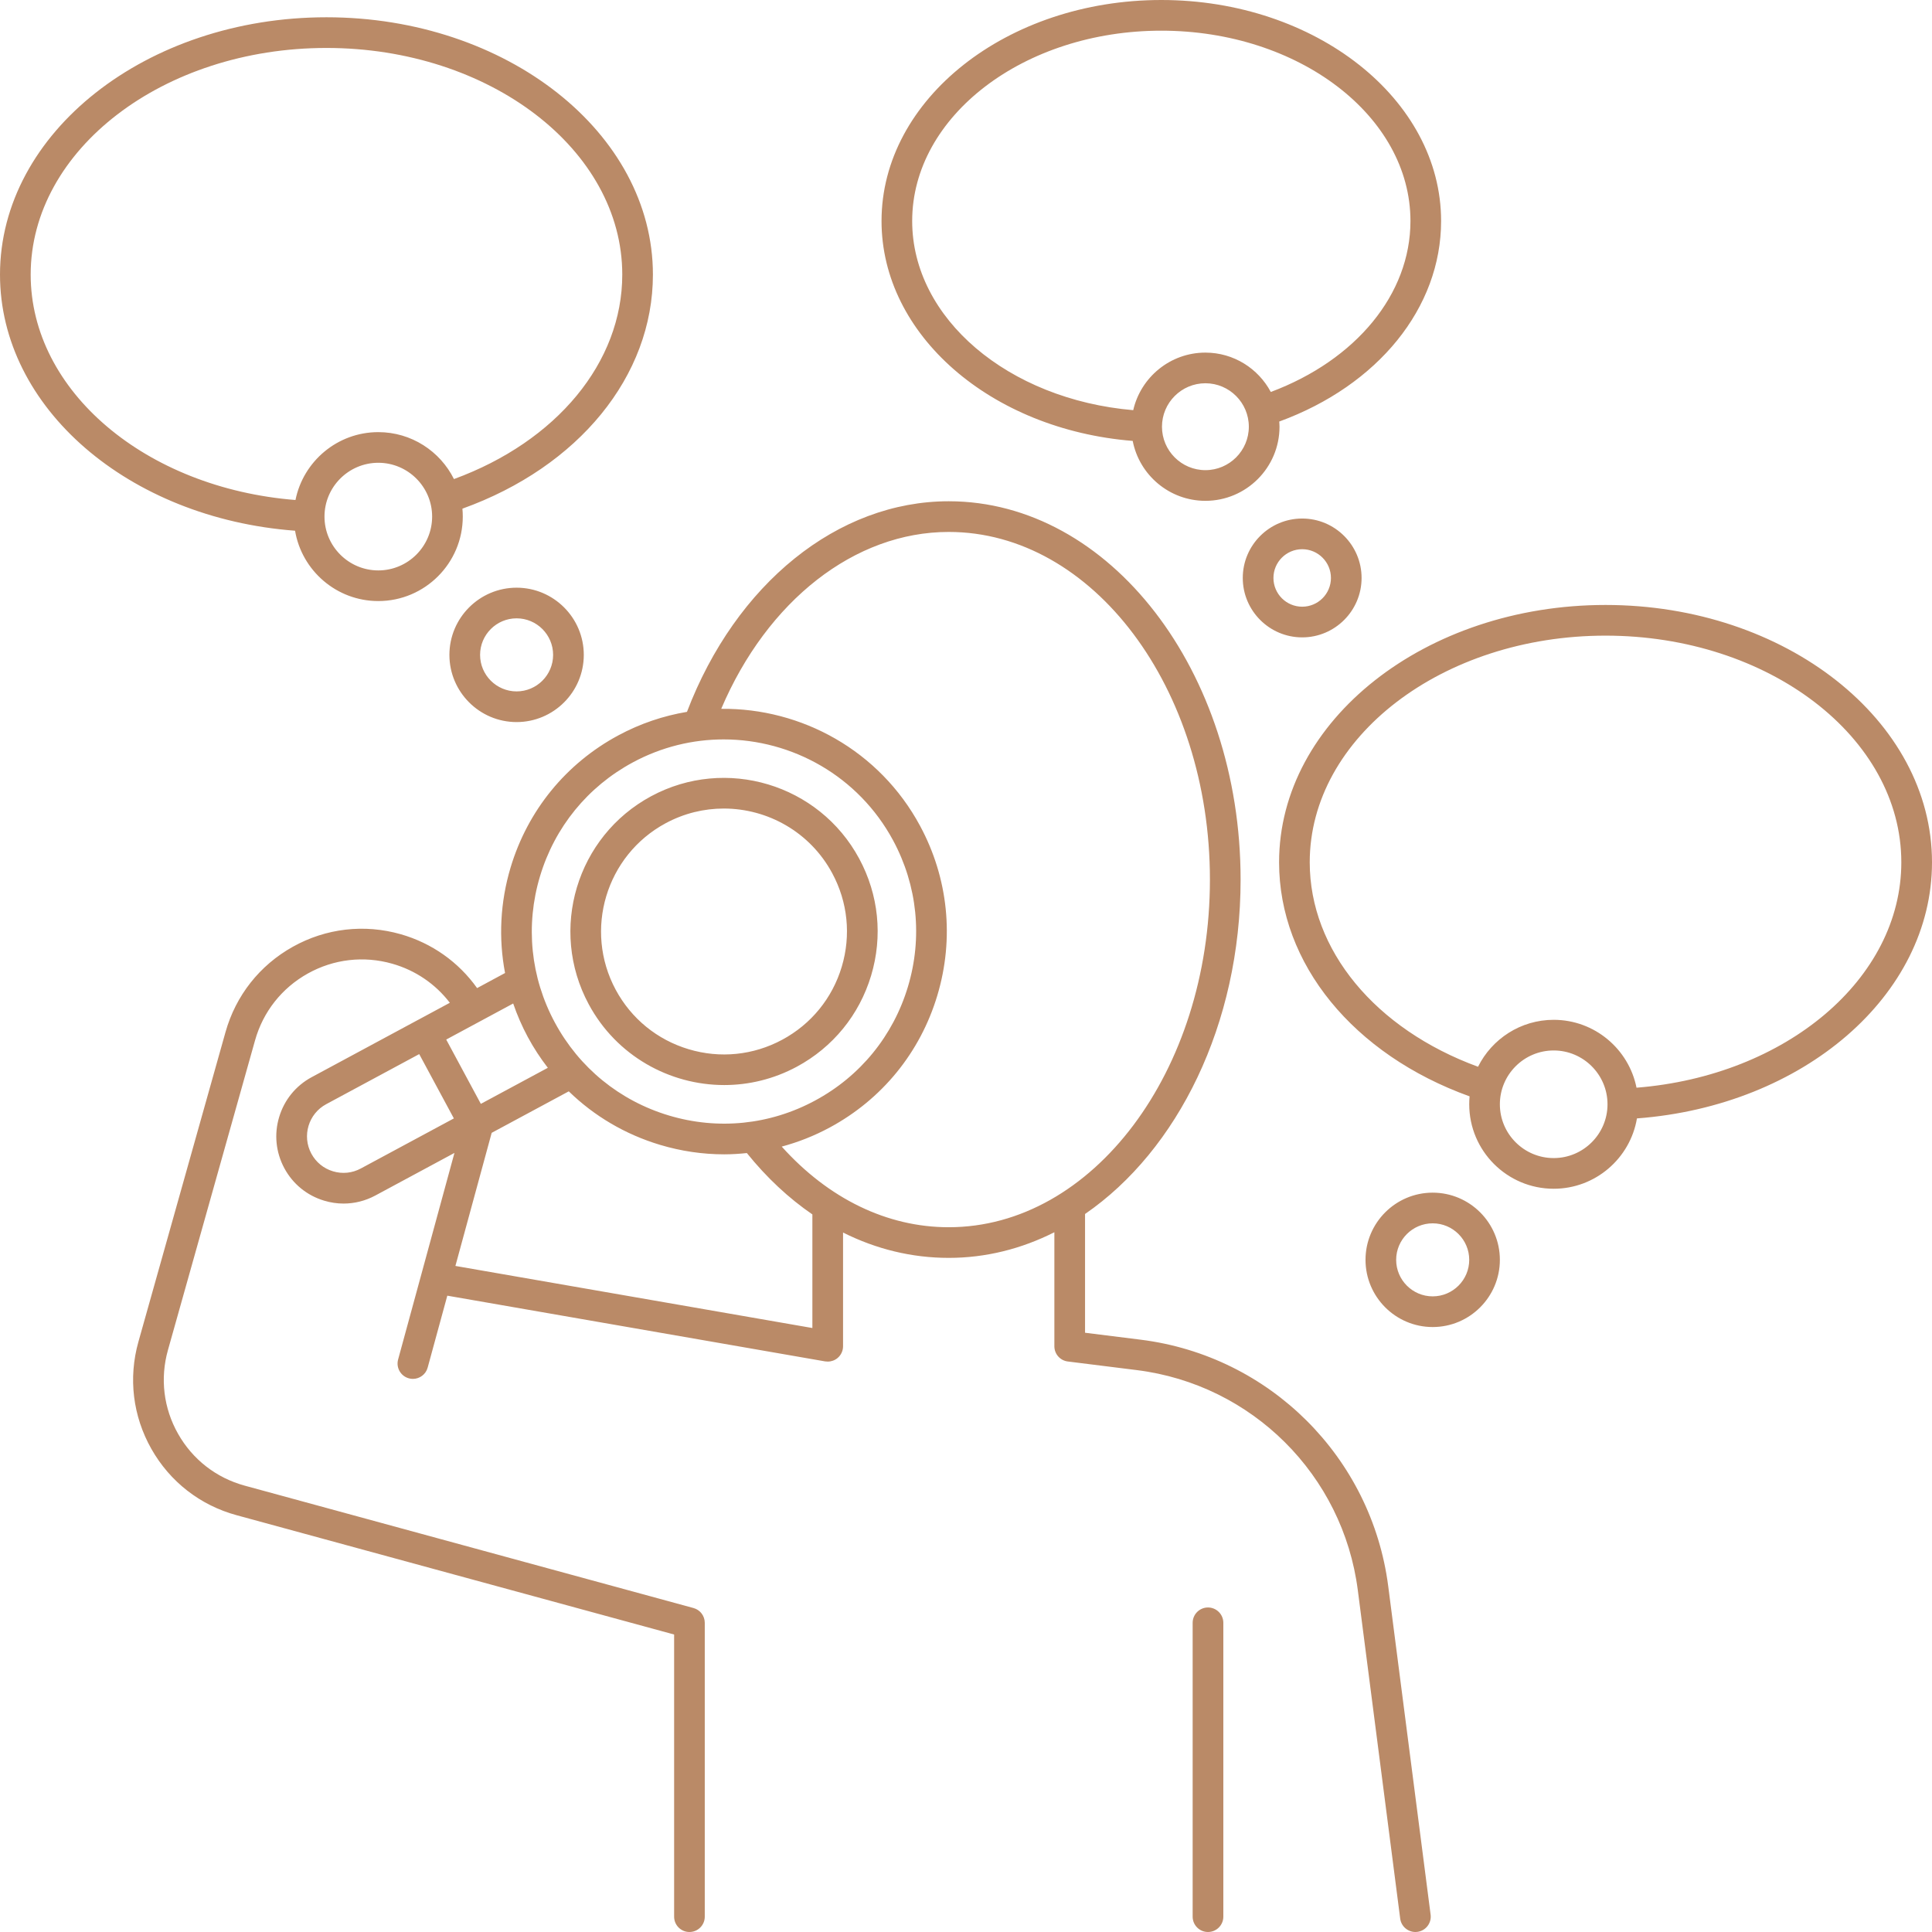 <svg width="307" height="307" viewBox="0 0 307 307" fill="none" xmlns="http://www.w3.org/2000/svg">
<path d="M181.255 212.88L172.417 211.776V192.906C187.104 182.807 197.135 162.781 197.135 139.766C197.135 106.62 176.328 79.651 150.755 79.651C133.13 79.651 116.938 92.74 109.161 113.115C105.443 113.74 101.76 114.964 98.26 116.849C89.932 121.328 83.854 128.786 81.135 137.844C79.479 143.375 79.203 149.099 80.255 154.615L75.812 157.01C72.865 152.87 68.635 149.87 63.688 148.453C57.885 146.797 51.797 147.505 46.531 150.443C41.26 153.385 37.464 158.198 35.833 164.005L21.995 213.208C20.37 218.979 21.104 225.026 24.057 230.24C27.01 235.458 31.818 239.198 37.599 240.771L107.12 259.729V304.563C107.12 305.911 108.208 307 109.552 307C110.901 307 111.99 305.911 111.99 304.563V257.87C111.99 256.771 111.255 255.807 110.198 255.521L38.885 236.073C34.365 234.839 30.604 231.917 28.297 227.839C25.99 223.766 25.417 219.036 26.688 214.526L40.526 165.323C41.802 160.776 44.781 157 48.906 154.698C53.031 152.396 57.802 151.844 62.349 153.141C66.026 154.193 69.193 156.359 71.479 159.344L66.453 162.052H66.448L49.521 171.167C47.01 172.521 45.177 174.771 44.359 177.5C43.536 180.229 43.833 183.12 45.182 185.63C46.536 188.141 48.781 189.974 51.516 190.792C52.531 191.099 53.568 191.25 54.599 191.25C56.339 191.25 58.068 190.818 59.646 189.969L72.213 183.203L63.26 216.031C62.906 217.328 63.672 218.667 64.969 219.021C65.182 219.083 65.396 219.109 65.609 219.109C66.682 219.109 67.667 218.396 67.958 217.313L71.078 205.885L131.109 216.328C131.25 216.349 131.391 216.359 131.526 216.359C132.099 216.359 132.656 216.161 133.094 215.792C133.646 215.328 133.964 214.646 133.964 213.927V195.854C139.245 198.5 144.911 199.88 150.755 199.88C156.672 199.88 162.333 198.438 167.542 195.807V213.927C167.542 215.156 168.458 216.193 169.677 216.344L180.651 217.714C198.964 220.005 213.401 234.385 215.76 252.688L222.495 304.875C222.656 306.104 223.703 307 224.911 307C225.01 307 225.12 306.995 225.224 306.979C226.557 306.807 227.5 305.589 227.328 304.25L220.594 252.063C217.948 231.557 201.771 215.443 181.255 212.88ZM85.807 139.245C88.151 131.432 93.391 125.005 100.568 121.141C105.161 118.667 110.109 117.495 114.99 117.495C125.865 117.495 136.406 123.318 141.917 133.542C145.781 140.719 146.62 148.974 144.276 156.781C141.932 164.594 136.693 171.021 129.51 174.885C122.333 178.755 114.078 179.594 106.271 177.25C98.463 174.906 92.031 169.661 88.167 162.484C84.302 155.307 83.463 147.052 85.807 139.245ZM83.875 164.797C84.807 166.526 85.875 168.151 87.052 169.677L76.406 175.406L70.906 165.188L81.547 159.458C82.172 161.281 82.943 163.063 83.875 164.797ZM57.333 185.677C55.969 186.411 54.401 186.573 52.917 186.125C51.432 185.682 50.208 184.682 49.474 183.318C47.958 180.5 49.016 176.974 51.833 175.458L66.615 167.5L72.12 177.719L57.333 185.677ZM129.089 211.026L72.365 201.161L78.13 180.01L90.38 173.417C94.406 177.333 99.338 180.255 104.87 181.917C108.234 182.927 111.672 183.427 115.089 183.427C116.286 183.427 117.484 183.349 118.677 183.224C121.828 187.135 125.328 190.396 129.089 192.974V211.026ZM124.219 182.198C126.828 181.495 129.38 180.495 131.823 179.177C140.146 174.698 146.229 167.24 148.943 158.182C151.661 149.13 150.688 139.557 146.203 131.234C139.755 119.255 127.349 112.5 114.604 112.635C121.927 95.438 135.813 84.526 150.755 84.526C173.641 84.526 192.26 109.307 192.26 139.766C192.26 170.229 173.641 195.01 150.755 195.01C140.969 195.01 131.672 190.484 124.219 182.198ZM191.953 307C190.609 307 189.516 305.911 189.516 304.563V257.87C189.516 256.526 190.609 255.432 191.953 255.432C193.297 255.432 194.391 256.526 194.391 257.87V304.563C194.391 305.911 193.297 307 191.953 307ZM255.125 96.13C226.521 96.13 203.25 114.474 203.25 137.021C203.25 153.156 215.063 167.568 233.521 174.214C233.484 174.625 233.464 175.047 233.464 175.474C233.464 182.875 239.484 188.896 246.885 188.896C253.521 188.896 259.047 184.052 260.115 177.719C286.573 175.729 307 158.177 307 137.021C307 114.474 283.729 96.13 255.125 96.13ZM246.885 184.021C242.172 184.021 238.333 180.188 238.333 175.474C238.333 170.76 242.172 166.922 246.885 166.922C251.599 166.922 255.438 170.76 255.438 175.474C255.438 180.188 251.599 184.021 246.885 184.021ZM260.047 172.839C258.818 166.698 253.385 162.052 246.885 162.052C241.625 162.052 237.063 165.094 234.865 169.51C218.542 163.531 208.12 150.969 208.12 137.021C208.12 117.161 229.208 101.005 255.125 101.005C281.042 101.005 302.125 117.161 302.125 137.021C302.125 155.536 283.823 170.948 260.047 172.839ZM227.656 189.516C221.771 189.516 216.984 194.307 216.984 200.193C216.984 206.078 221.771 210.87 227.656 210.87C233.547 210.87 238.333 206.078 238.333 200.193C238.333 194.307 233.547 189.516 227.656 189.516ZM227.656 205.995C224.458 205.995 221.854 203.391 221.854 200.193C221.854 196.995 224.458 194.391 227.656 194.391C230.859 194.391 233.464 196.995 233.464 200.193C233.464 203.391 230.859 205.995 227.656 205.995ZM228.995 35.12C228.995 15.755 209.052 0 184.536 0C160.021 0 140.078 15.755 140.078 35.12C140.078 53.219 157.443 68.255 179.99 70.062C181.042 75.479 185.818 79.583 191.542 79.583C198.036 79.583 203.318 74.297 203.318 67.807C203.318 67.531 203.292 67.255 203.276 66.984C218.969 61.245 228.995 48.922 228.995 35.12ZM191.542 74.708C187.734 74.708 184.641 71.609 184.641 67.807C184.641 64 187.734 60.901 191.542 60.901C195.349 60.901 198.443 64 198.443 67.807C198.443 71.609 195.349 74.708 191.542 74.708ZM201.932 62.286C199.953 58.568 196.036 56.031 191.542 56.031C185.953 56.031 181.271 59.948 180.073 65.177C160.203 63.474 144.948 50.589 144.948 35.12C144.948 18.443 162.708 4.875 184.536 4.875C206.365 4.875 224.125 18.443 224.125 35.12C224.125 46.74 215.484 57.208 201.932 62.286ZM216.359 91.838C216.359 86.635 212.125 82.396 206.922 82.396C201.714 82.396 197.479 86.635 197.479 91.838C197.479 97.042 201.714 101.281 206.922 101.281C212.125 101.281 216.359 97.042 216.359 91.838ZM202.354 91.838C202.354 89.323 204.401 87.271 206.922 87.271C209.443 87.271 211.49 89.323 211.49 91.838C211.49 94.359 209.443 96.406 206.922 96.406C204.401 96.406 202.354 94.359 202.354 91.838ZM46.885 84.333C47.953 90.667 53.479 95.51 60.115 95.51C67.516 95.51 73.537 89.49 73.537 82.088C73.537 81.662 73.516 81.245 73.479 80.828C91.938 74.188 103.75 59.776 103.75 43.635C103.75 21.088 80.479 2.745 51.875 2.745C23.271 2.745 0 21.088 0 43.635C0 64.792 20.427 82.344 46.885 84.333ZM60.115 90.641C55.401 90.641 51.562 86.802 51.562 82.088C51.562 77.375 55.401 73.537 60.115 73.537C64.828 73.537 68.667 77.375 68.667 82.088C68.667 86.802 64.828 90.641 60.115 90.641ZM51.875 7.62C77.792 7.62 98.88 23.776 98.88 43.635C98.88 57.589 88.458 70.146 72.135 76.125C69.938 71.708 65.375 68.667 60.115 68.667C53.615 68.667 48.182 73.312 46.953 79.453C23.177 77.562 4.875 62.151 4.875 43.635C4.875 23.776 25.958 7.62 51.875 7.62ZM82.088 114.74C87.974 114.74 92.766 109.948 92.766 104.063C92.766 98.177 87.974 93.385 82.088 93.385C76.203 93.385 71.412 98.177 71.412 104.063C71.412 109.948 76.203 114.74 82.088 114.74ZM82.088 98.255C85.287 98.255 87.891 100.859 87.891 104.063C87.891 107.26 85.287 109.865 82.088 109.865C78.891 109.865 76.287 107.26 76.287 104.063C76.287 100.859 78.891 98.255 82.088 98.255ZM115.083 172.417C118.984 172.417 122.943 171.479 126.615 169.505C132.354 166.411 136.547 161.271 138.422 155.026C140.297 148.781 139.625 142.182 136.531 136.443C130.151 124.589 115.318 120.141 103.469 126.521C91.62 132.901 87.167 147.734 93.552 159.583C97.953 167.766 106.385 172.417 115.083 172.417ZM105.776 130.813C108.719 129.229 111.885 128.479 115.01 128.479C121.969 128.479 128.719 132.203 132.24 138.75C134.719 143.344 135.25 148.63 133.755 153.625C132.255 158.625 128.896 162.74 124.302 165.214C119.708 167.688 114.422 168.224 109.427 166.724C104.427 165.224 100.313 161.87 97.838 157.276C92.734 147.792 96.292 135.922 105.776 130.813Z" fill="#BA8A67"/>
</svg>
